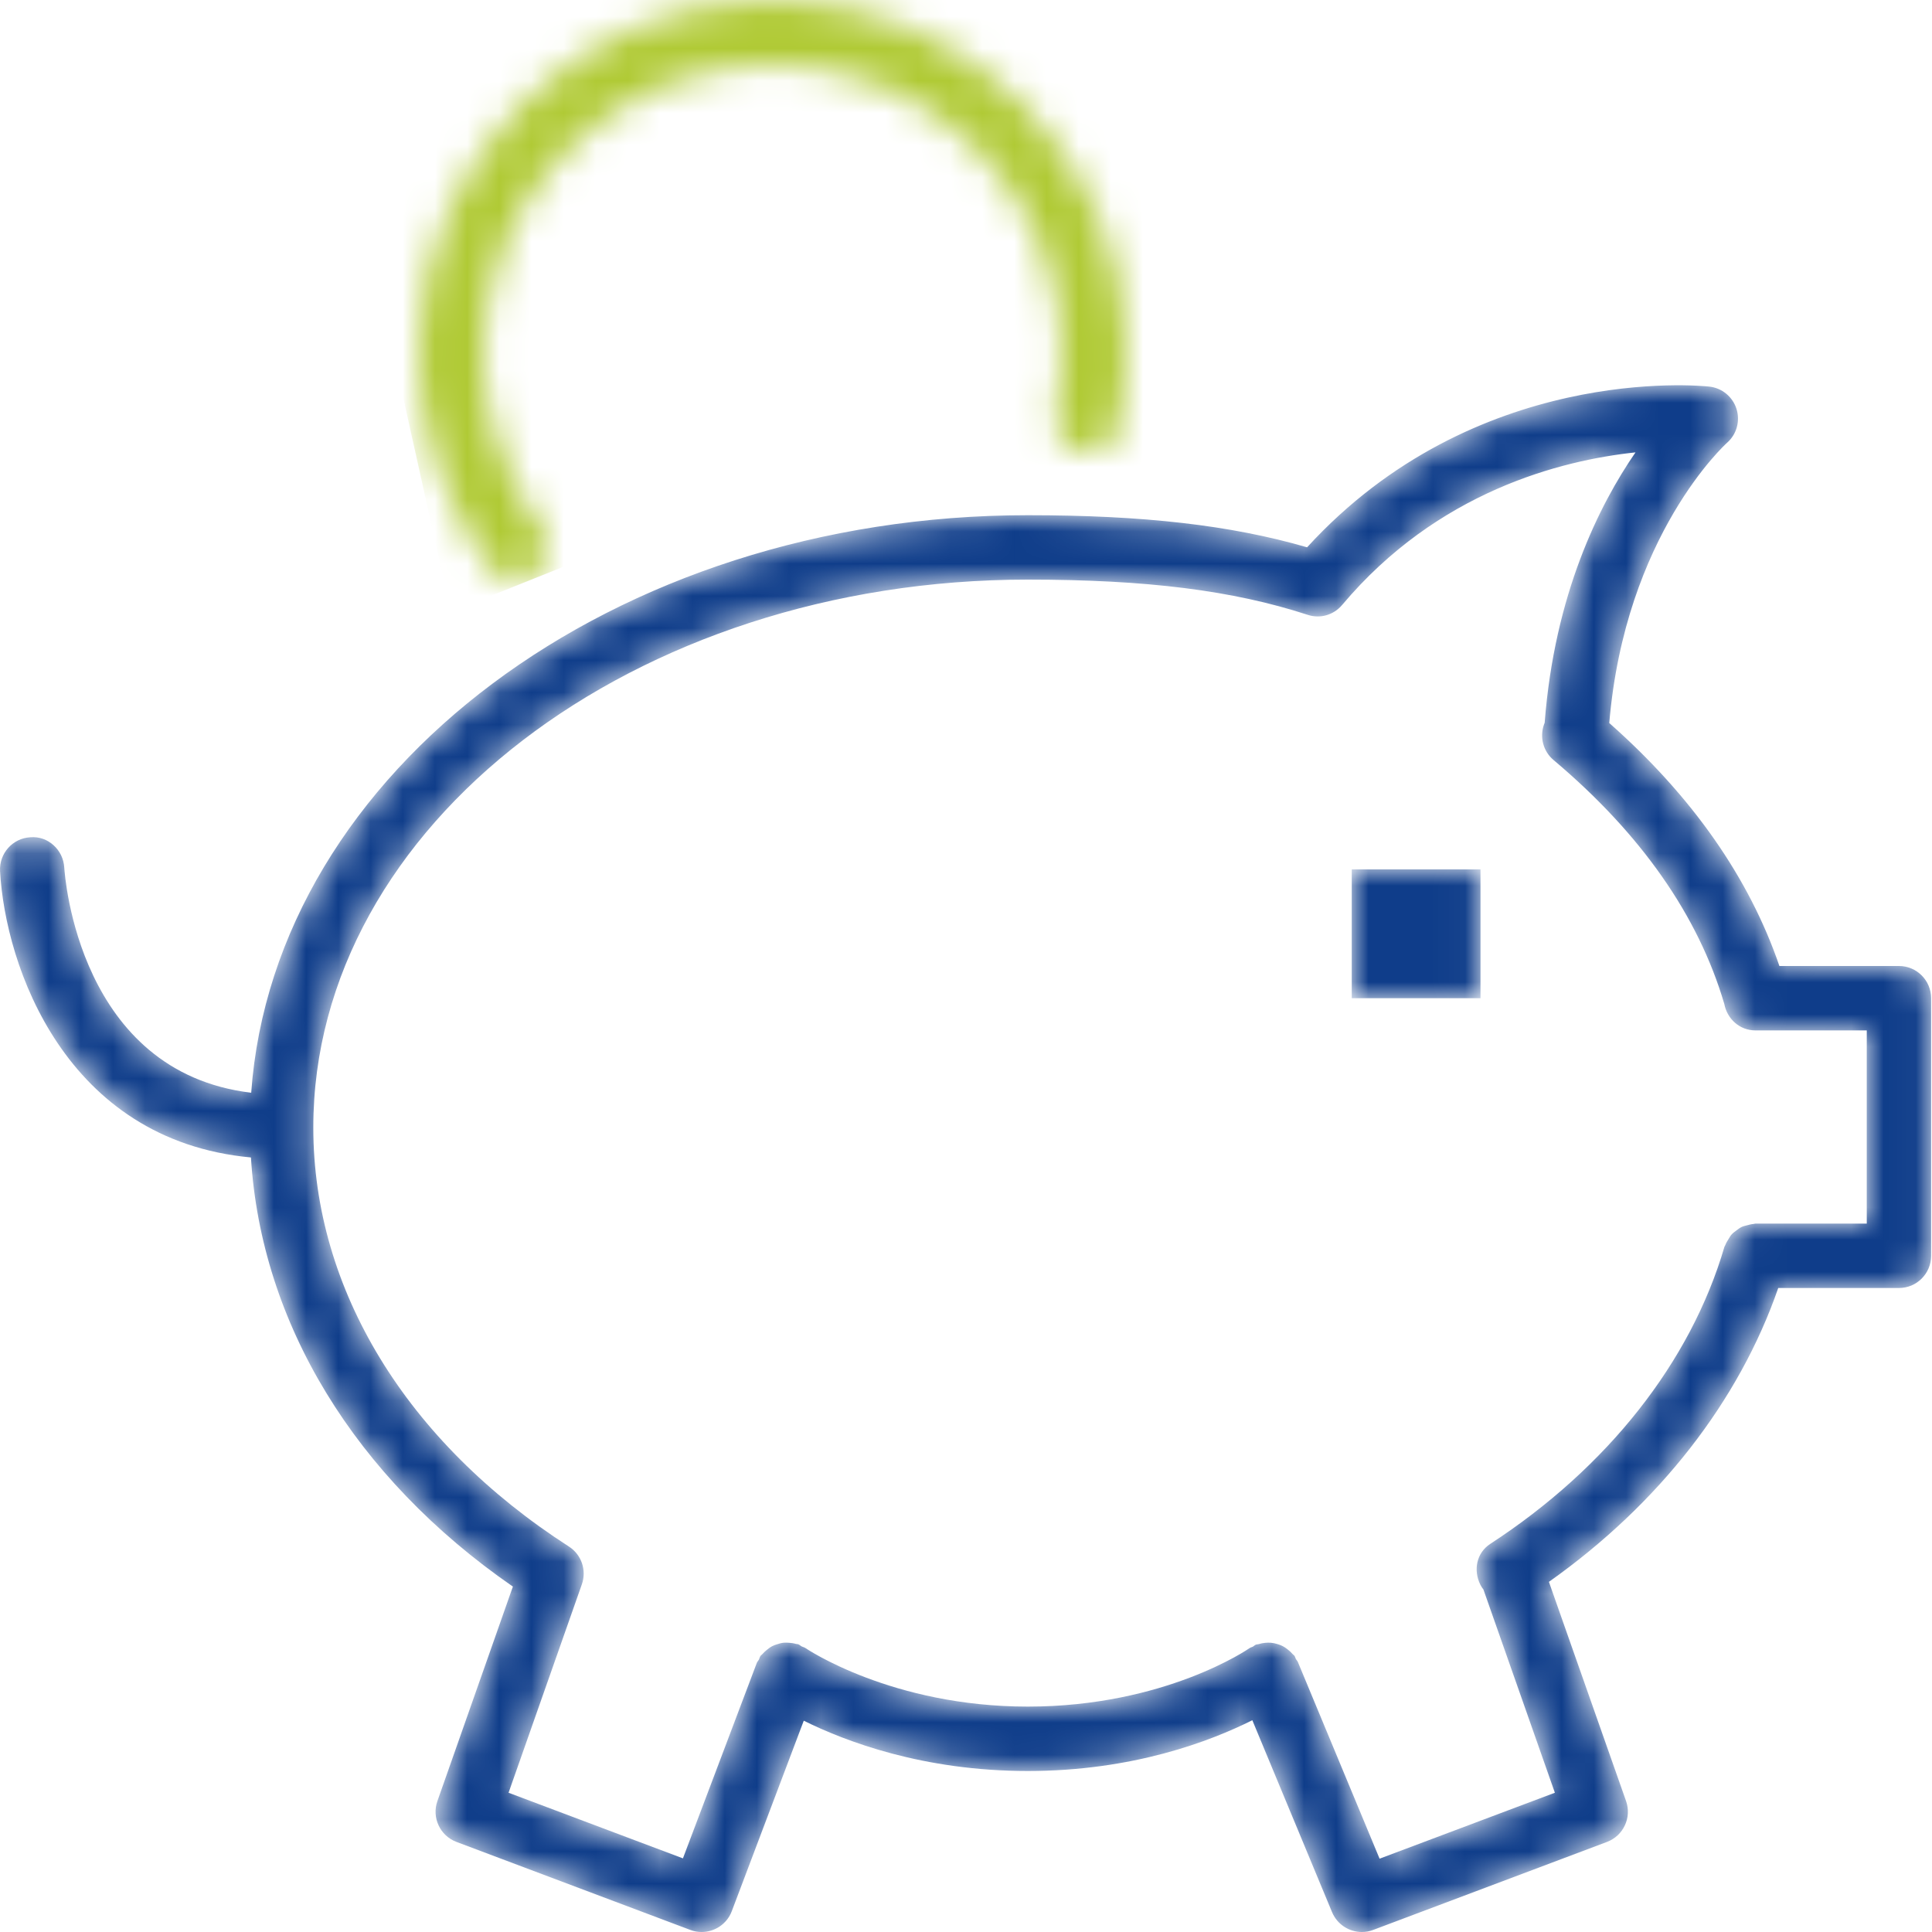 <svg width="60" height="60" viewBox="0 0 60 60" fill="none" xmlns="http://www.w3.org/2000/svg">
<mask id="mask0" mask-type="alpha" maskUnits="userSpaceOnUse" x="0" y="0" width="60" height="60">
<path fill-rule="evenodd" clip-rule="evenodd" d="M58.974 40H55.225C54.01 43.505 51.528 46.703 48.103 49.126L50.499 55.934C50.679 56.447 50.417 57.01 49.908 57.202L42.645 59.936C42.529 59.98 42.41 60 42.292 60C41.9 60 41.529 59.767 41.368 59.384L38.892 53.423C37.6 54.07 35.193 55 31.919 55C28.671 55 26.265 54.084 24.962 53.438L22.726 59.354C22.575 59.754 22.194 60 21.791 60C21.674 60 21.555 59.98 21.439 59.936L14.175 57.202C13.665 57.01 13.403 56.447 13.584 55.934L15.928 49.273C11.005 45.869 8.111 41.085 7.793 35.946C2.022 35.411 0.163 29.993 0.002 27.055C-0.028 26.503 0.393 26.031 0.944 26.002C1.49 25.954 1.966 26.393 1.996 26.946C2.014 27.216 2.447 33.296 7.801 33.936C8.521 23.954 19.047 16 31.919 16C35.508 16 38.221 16.309 40.593 16.997C45.806 11.299 52.778 11.972 53.083 12.006C53.477 12.048 53.81 12.321 53.929 12.701C54.048 13.081 53.931 13.495 53.63 13.756C53.602 13.782 50.474 16.607 49.977 22.454C52.556 24.732 54.324 27.267 55.261 30H58.974C59.526 30 59.972 30.448 59.972 31V39C59.972 39.553 59.526 40 58.974 40ZM57.974 32H54.514C54.026 32 53.639 31.644 53.55 31.18C52.745 28.439 50.962 25.89 48.246 23.603C47.925 23.332 47.809 22.89 47.952 22.495C47.958 22.478 47.965 22.462 47.971 22.446C48.278 18.456 49.663 15.687 50.792 14.049C48.469 14.296 44.645 15.266 41.682 18.787C41.42 19.099 40.998 19.224 40.608 19.093C38.292 18.337 35.612 18 31.919 18C19.684 18 9.73 25.634 9.73 35.018C9.73 40.041 12.623 44.784 17.669 48.03C18.058 48.28 18.224 48.765 18.07 49.203L15.794 55.675L21.209 57.713L23.502 51.646C23.517 51.606 23.549 51.578 23.569 51.541C23.588 51.503 23.593 51.461 23.619 51.425C23.634 51.403 23.659 51.392 23.675 51.372C23.716 51.322 23.762 51.282 23.812 51.241C23.866 51.197 23.919 51.156 23.98 51.124C24.029 51.098 24.078 51.082 24.131 51.065C24.201 51.042 24.267 51.023 24.34 51.016C24.395 51.01 24.45 51.015 24.506 51.018C24.578 51.023 24.648 51.032 24.718 51.053C24.741 51.06 24.767 51.055 24.791 51.064C24.831 51.08 24.858 51.11 24.895 51.13C24.931 51.149 24.973 51.155 25.009 51.179C25.035 51.197 27.692 53 31.919 53C36.184 53 38.782 51.202 38.809 51.182C38.84 51.16 38.877 51.156 38.91 51.138C38.943 51.12 38.965 51.091 39.001 51.077C39.029 51.065 39.059 51.069 39.089 51.06C39.156 51.038 39.221 51.027 39.288 51.02C39.35 51.015 39.408 51.011 39.468 51.017C39.535 51.022 39.597 51.037 39.661 51.055C39.721 51.073 39.778 51.092 39.833 51.12C39.889 51.149 39.938 51.184 39.989 51.224C40.044 51.266 40.093 51.31 40.138 51.363C40.157 51.386 40.184 51.399 40.202 51.424C40.222 51.455 40.227 51.491 40.245 51.523C40.264 51.556 40.292 51.58 40.307 51.616L42.844 57.723L48.288 55.675L46.069 49.364C46.032 49.318 46.002 49.269 45.974 49.215C45.748 48.76 45.856 48.224 46.281 47.947C49.923 45.574 52.508 42.297 53.554 38.719C53.56 38.699 53.575 38.686 53.581 38.667C53.605 38.601 53.642 38.544 53.678 38.485C53.711 38.433 53.737 38.38 53.779 38.335C53.822 38.287 53.876 38.251 53.928 38.211C53.978 38.174 54.025 38.136 54.081 38.108C54.136 38.081 54.197 38.068 54.258 38.052C54.325 38.034 54.389 38.016 54.459 38.011C54.477 38.01 54.495 38 54.514 38H57.974V32ZM41.98 27H45.978V31H41.98V27ZM33.611 14.023C33.068 13.927 32.706 13.408 32.803 12.864C32.928 12.161 32.984 11.569 32.984 11C32.984 6.037 28.95 2 23.988 2C19.029 2 14.993 6.037 14.993 11C14.993 12.786 15.671 14.812 16.808 16.423C17.128 16.874 17.02 17.498 16.57 17.816C16.393 17.94 16.192 18 15.993 18C15.681 18 15.37 17.853 15.177 17.577C13.79 15.613 12.995 13.216 12.995 11C12.995 4.935 17.927 0 23.988 0C30.052 0 34.984 4.935 34.984 11C34.984 11.68 34.913 12.404 34.77 13.214C34.673 13.757 34.157 14.121 33.611 14.023Z" fill="black"/>
</mask>
<g mask="url(#mask0)">
<path fill-rule="evenodd" clip-rule="evenodd" d="M58.974 40H55.225C54.01 43.505 51.528 46.703 48.103 49.126L50.499 55.934C50.679 56.447 50.417 57.01 49.908 57.202L42.645 59.936C42.529 59.98 42.41 60 42.292 60C41.9 60 41.529 59.767 41.368 59.384L38.892 53.423C37.6 54.07 35.193 55 31.919 55C28.671 55 26.265 54.084 24.962 53.438L22.726 59.354C22.575 59.754 22.194 60 21.791 60C21.674 60 21.555 59.98 21.439 59.936L14.175 57.202C13.665 57.01 13.403 56.447 13.584 55.934L15.928 49.273C11.005 45.869 8.111 41.085 7.793 35.946C2.022 35.411 0.163 29.993 0.002 27.055C-0.028 26.503 0.393 26.031 0.944 26.002C1.49 25.954 1.966 26.393 1.996 26.946C2.014 27.216 2.447 33.296 7.801 33.936C8.521 23.954 19.047 16 31.919 16C35.508 16 38.221 16.309 40.593 16.997C45.806 11.299 52.778 11.972 53.083 12.006C53.477 12.048 53.81 12.321 53.929 12.701C54.048 13.081 53.931 13.495 53.63 13.756C53.602 13.782 50.474 16.607 49.977 22.454C52.556 24.732 54.324 27.267 55.261 30H58.974C59.526 30 59.972 30.448 59.972 31V39C59.972 39.553 59.526 40 58.974 40ZM57.974 32H54.514C54.026 32 53.639 31.644 53.55 31.18C52.745 28.439 50.962 25.89 48.246 23.603C47.925 23.332 47.809 22.89 47.952 22.495C47.958 22.478 47.965 22.462 47.971 22.446C48.278 18.456 49.663 15.687 50.792 14.049C48.469 14.296 44.645 15.266 41.682 18.787C41.42 19.099 40.998 19.224 40.608 19.093C38.292 18.337 35.612 18 31.919 18C19.684 18 9.73 25.634 9.73 35.018C9.73 40.041 12.623 44.784 17.669 48.03C18.058 48.28 18.224 48.765 18.07 49.203L15.794 55.675L21.209 57.713L23.502 51.646C23.517 51.606 23.549 51.578 23.569 51.541C23.588 51.503 23.593 51.461 23.619 51.425C23.634 51.403 23.659 51.392 23.675 51.372C23.716 51.322 23.762 51.282 23.812 51.241C23.866 51.197 23.919 51.156 23.98 51.124C24.029 51.098 24.078 51.082 24.131 51.065C24.201 51.042 24.267 51.023 24.34 51.016C24.395 51.01 24.45 51.015 24.506 51.018C24.578 51.023 24.648 51.032 24.718 51.053C24.741 51.06 24.767 51.055 24.791 51.064C24.831 51.08 24.858 51.11 24.895 51.13C24.931 51.149 24.973 51.155 25.009 51.179C25.035 51.197 27.692 53 31.919 53C36.184 53 38.782 51.202 38.809 51.182C38.84 51.16 38.877 51.156 38.91 51.138C38.943 51.12 38.965 51.091 39.001 51.077C39.029 51.065 39.059 51.069 39.089 51.06C39.156 51.038 39.221 51.027 39.288 51.02C39.35 51.015 39.408 51.011 39.468 51.017C39.535 51.022 39.597 51.037 39.661 51.055C39.721 51.073 39.778 51.092 39.833 51.12C39.889 51.149 39.938 51.184 39.989 51.224C40.044 51.266 40.093 51.31 40.138 51.363C40.157 51.386 40.184 51.399 40.202 51.424C40.222 51.455 40.227 51.491 40.245 51.523C40.264 51.556 40.292 51.58 40.307 51.616L42.844 57.723L48.288 55.675L46.069 49.364C46.032 49.318 46.002 49.269 45.974 49.215C45.748 48.76 45.856 48.224 46.281 47.947C49.923 45.574 52.508 42.297 53.554 38.719C53.56 38.699 53.575 38.686 53.581 38.667C53.605 38.601 53.642 38.544 53.678 38.485C53.711 38.433 53.737 38.38 53.779 38.335C53.822 38.287 53.876 38.251 53.928 38.211C53.978 38.174 54.025 38.136 54.081 38.108C54.136 38.081 54.197 38.068 54.258 38.052C54.325 38.034 54.389 38.016 54.459 38.011C54.477 38.01 54.495 38 54.514 38H57.974V32ZM41.98 27H45.978V31H41.98V27ZM33.611 14.023C33.068 13.927 32.706 13.408 32.803 12.864C32.928 12.161 32.984 11.569 32.984 11C32.984 6.037 28.95 2 23.988 2C19.029 2 14.993 6.037 14.993 11C14.993 12.786 15.671 14.812 16.808 16.423C17.128 16.874 17.02 17.498 16.57 17.816C16.393 17.94 16.192 18 15.993 18C15.681 18 15.37 17.853 15.177 17.577C13.79 15.613 12.995 13.216 12.995 11C12.995 4.935 17.927 0 23.988 0C30.052 0 34.984 4.935 34.984 11C34.984 11.68 34.913 12.404 34.77 13.214C34.673 13.757 34.157 14.121 33.611 14.023Z" fill="#0F3D8A"/>
<path d="M24 15L36 14.5V0H12V10L14 19L24 15Z" fill="#B0CA35"/>
</g>
</svg>
